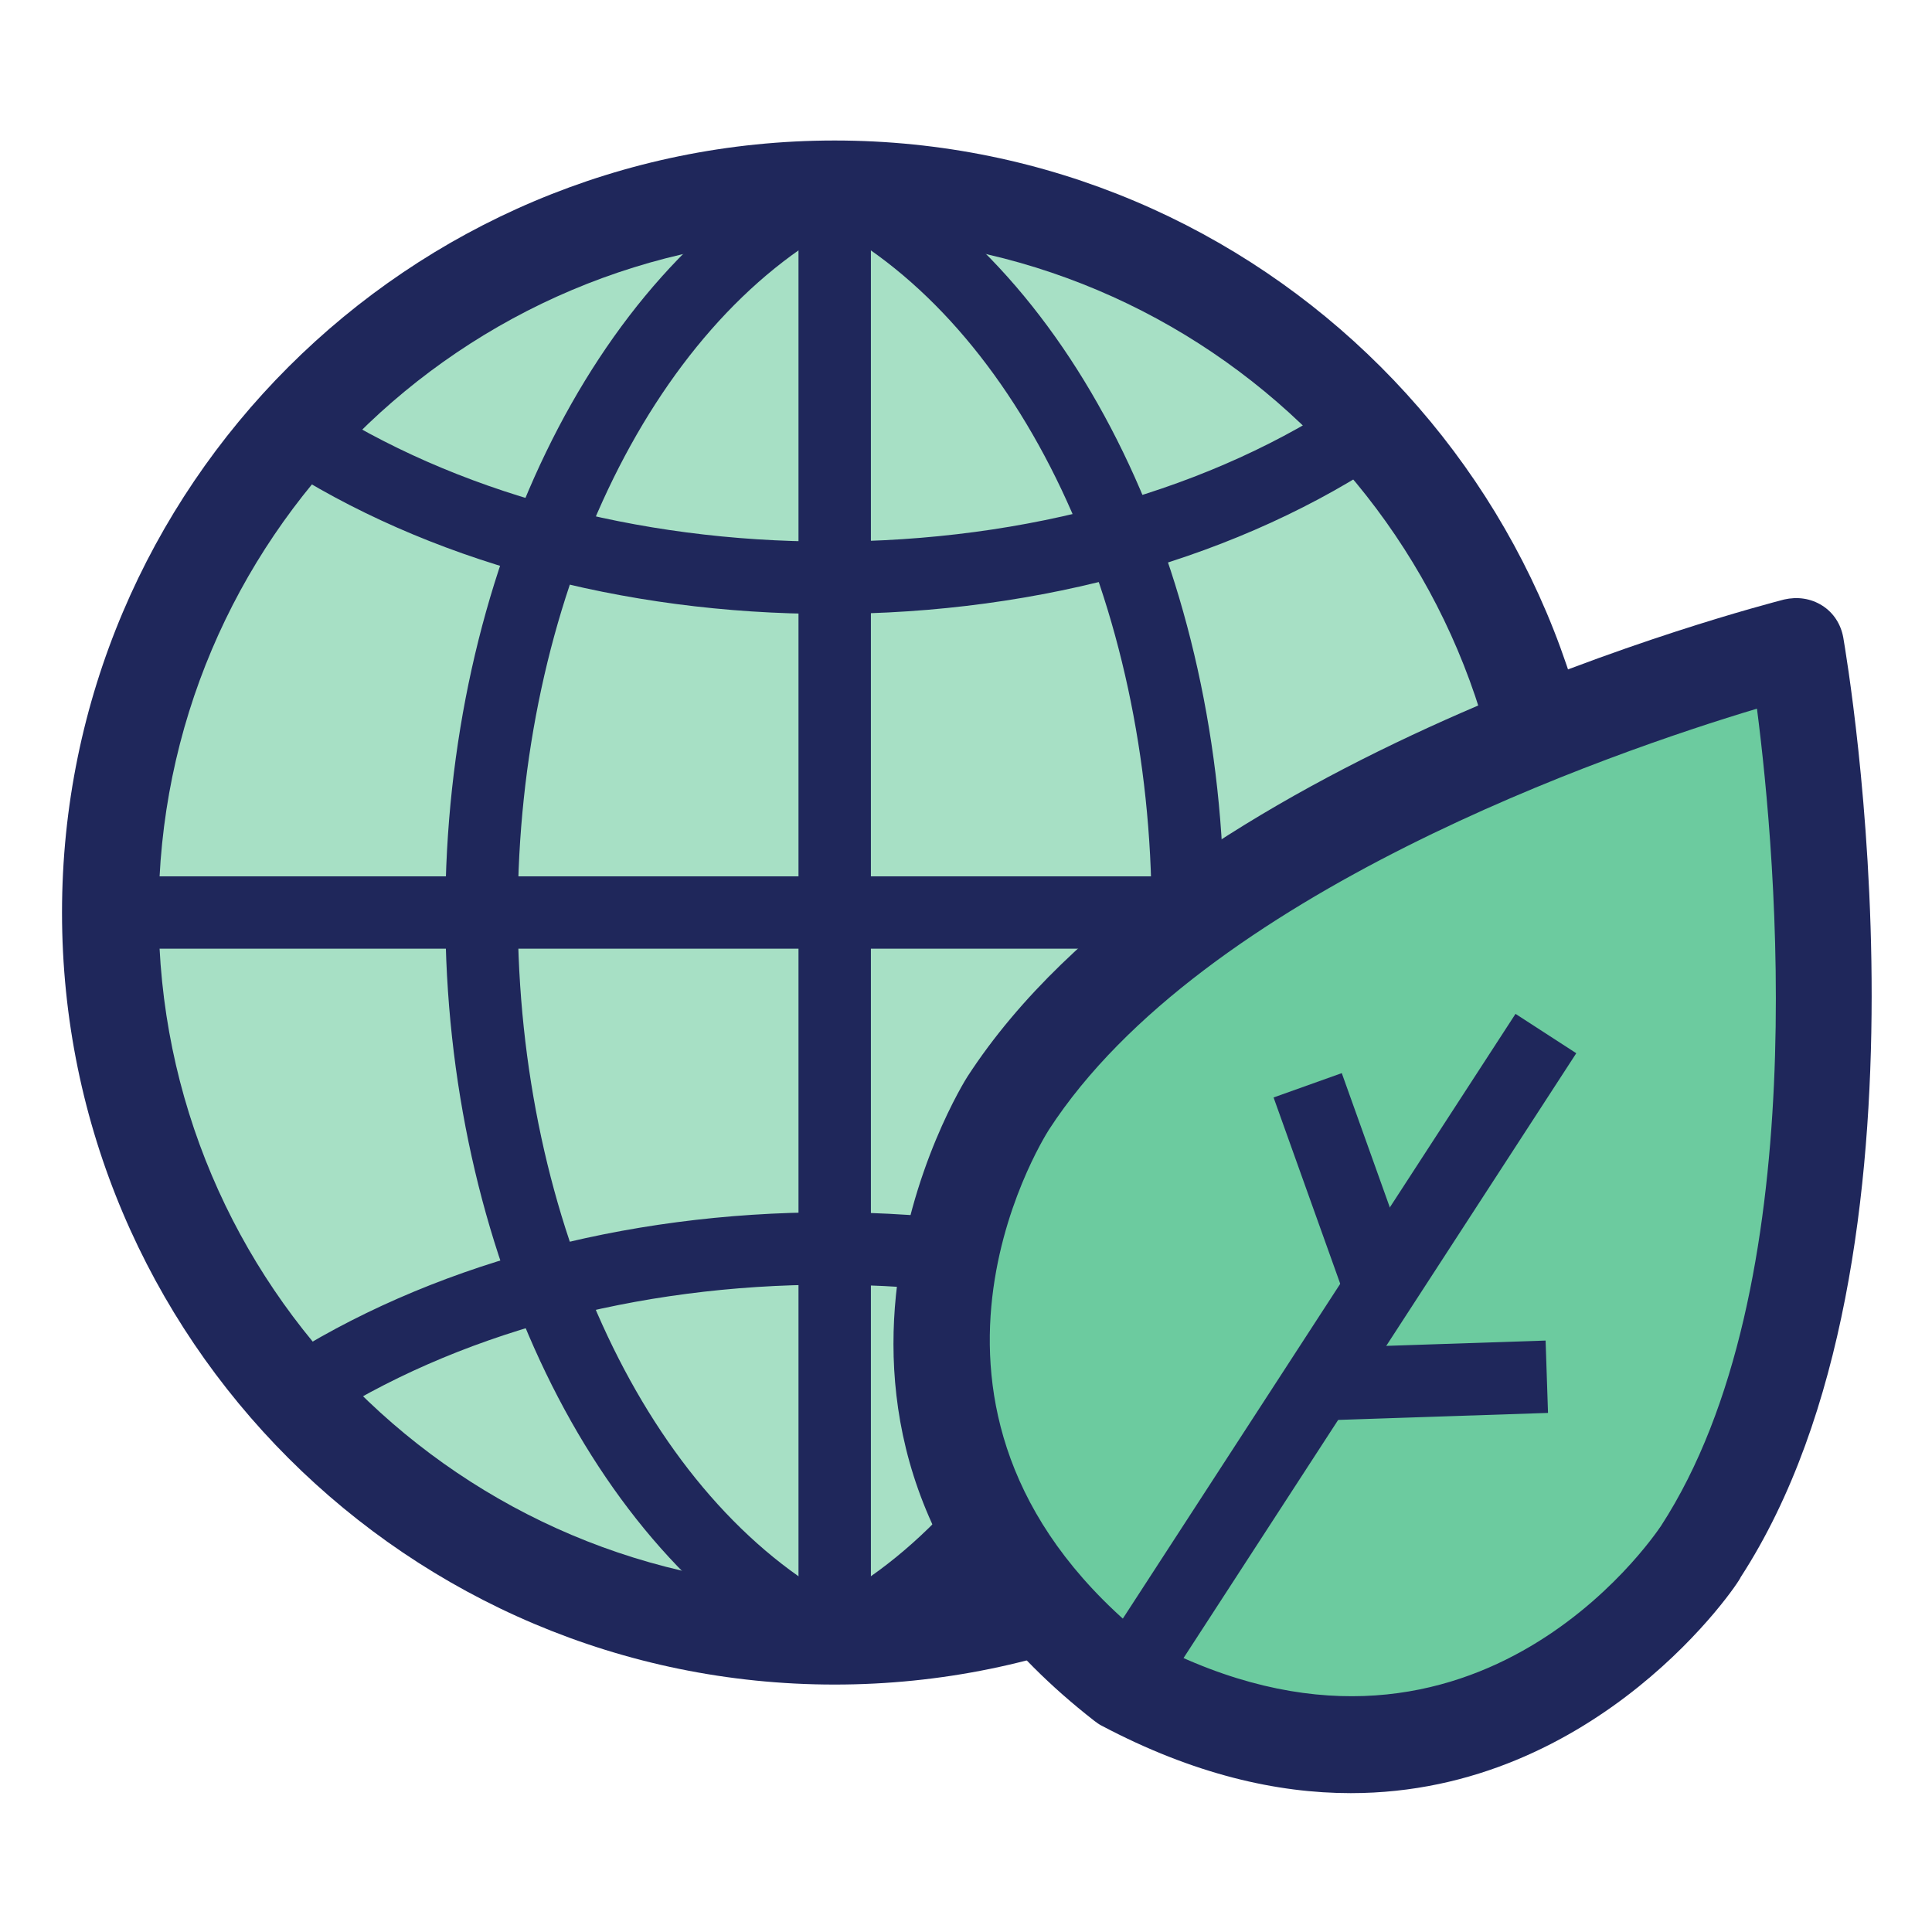 <?xml version="1.0" encoding="utf-8"?>
<svg width="40" height="40" viewBox="0 0 40 40" fill="none" xmlns="http://www.w3.org/2000/svg">
<path d="M18.352 33.838C26.613 33.247 32.83 26.075 32.237 17.821C31.645 9.566 24.469 3.354 16.208 3.946C7.947 4.538 1.731 11.709 2.323 19.964C2.915 28.218 10.091 34.43 18.352 33.838Z" fill="#A7E0C5"/>
<path d="M17.156 12.711C12.882 12.711 8.82 11.6 5.721 9.577C5.371 9.352 5.271 8.89 5.496 8.541C5.721 8.191 6.183 8.091 6.533 8.316C9.408 10.189 13.169 11.213 17.156 11.213C21.267 11.213 25.116 10.139 28.003 8.166C28.34 7.929 28.815 8.016 29.04 8.366C29.278 8.703 29.19 9.177 28.84 9.402C25.716 11.538 21.567 12.711 17.156 12.711Z" fill="#1F275B"/>
<path d="M28.415 29.757C28.265 29.757 28.128 29.72 27.991 29.632C25.104 27.672 21.255 26.598 17.156 26.598C13.169 26.598 9.408 27.622 6.558 29.482C6.208 29.707 5.746 29.607 5.521 29.258C5.296 28.908 5.396 28.446 5.746 28.221C8.845 26.21 12.894 25.099 17.168 25.099C21.567 25.099 25.716 26.273 28.853 28.396C29.19 28.633 29.29 29.095 29.053 29.432C28.89 29.645 28.653 29.757 28.415 29.757Z" fill="#1F275B"/>
<path d="M17.106 34.615C16.993 34.615 16.868 34.59 16.756 34.528C12.257 32.13 9.22 25.861 9.22 18.906C9.22 11.925 12.257 5.644 16.793 3.271C17.156 3.084 17.618 3.221 17.806 3.583C17.993 3.946 17.856 4.408 17.493 4.595C13.444 6.718 10.72 12.475 10.72 18.906C10.72 25.324 13.432 31.069 17.456 33.204C17.818 33.404 17.956 33.853 17.768 34.215C17.643 34.465 17.381 34.615 17.106 34.615Z" fill="#1F275B"/>
<path d="M17.456 34.615C17.182 34.615 16.932 34.465 16.794 34.215C16.594 33.853 16.744 33.391 17.107 33.204C21.131 31.069 23.843 25.324 23.843 18.906C23.843 12.462 21.118 6.718 17.069 4.595C16.707 4.408 16.557 3.946 16.757 3.583C16.944 3.221 17.407 3.071 17.769 3.271C22.293 5.644 25.342 11.925 25.342 18.906C25.342 25.861 22.318 32.142 17.806 34.528C17.694 34.578 17.569 34.615 17.456 34.615Z" fill="#1F275B"/>
<path d="M17.28 34.877C8.457 34.877 1.284 27.709 1.284 18.893C1.284 10.077 8.457 2.909 17.28 2.909C26.103 2.909 33.276 10.077 33.276 18.893C33.276 27.709 26.103 34.877 17.28 34.877ZM17.28 4.907C9.557 4.907 3.284 11.176 3.284 18.893C3.284 26.61 9.557 32.879 17.28 32.879C25.003 32.879 31.277 26.61 31.277 18.893C31.277 11.176 25.003 4.907 17.28 4.907Z" fill="#1F275B"/>
<path d="M17.282 34.615C16.869 34.615 16.532 34.278 16.532 33.865V3.92C16.532 3.508 16.869 3.171 17.282 3.171C17.694 3.171 18.031 3.508 18.031 3.92V33.853C18.031 34.278 17.694 34.615 17.282 34.615Z" fill="#1F275B"/>
<path d="M32.264 19.642H2.297C1.884 19.642 1.547 19.305 1.547 18.893C1.547 18.481 1.884 18.144 2.297 18.144H32.277C32.689 18.144 33.027 18.481 33.027 18.893C33.014 19.305 32.689 19.642 32.264 19.642Z" fill="#1F275B"/>
<path d="M37.202 13.399C37.202 13.399 39.376 25.749 35.227 32.142C35.227 32.142 30.853 38.873 23.28 34.852C16.519 29.582 20.881 22.852 20.881 22.852C25.03 16.458 37.202 13.399 37.202 13.399Z" fill="#6CCB9F"/>
<path d="M27.966 37.125C26.441 37.125 24.716 36.738 22.804 35.726C22.754 35.701 22.704 35.664 22.654 35.626C15.256 29.857 19.98 22.364 20.03 22.29C24.342 15.646 36.426 12.549 36.938 12.412C37.213 12.35 37.488 12.387 37.726 12.537C37.963 12.687 38.113 12.924 38.163 13.199C38.251 13.723 40.35 26.011 36.039 32.654C36.026 32.742 33.102 37.125 27.966 37.125ZM23.829 34.003C30.428 37.45 34.227 31.83 34.389 31.593C37.576 26.685 36.776 17.769 36.376 14.672C33.377 15.571 24.904 18.481 21.717 23.389C21.567 23.626 17.981 29.383 23.829 34.003Z" fill="#1F275B"/>
<path d="M31.377 20.991L22.67 34.4L23.928 35.215L32.635 21.806L31.377 20.991Z" fill="#1F275B"/>
<path d="M32 27.755L27.267 27.912L27.316 29.41L32.05 29.253L32 27.755Z" fill="#1F275B"/>
<path d="M27.78 22.218L26.368 22.722L27.874 26.931L29.286 26.427L27.78 22.218Z" fill="#1F275B"/>
</svg>
